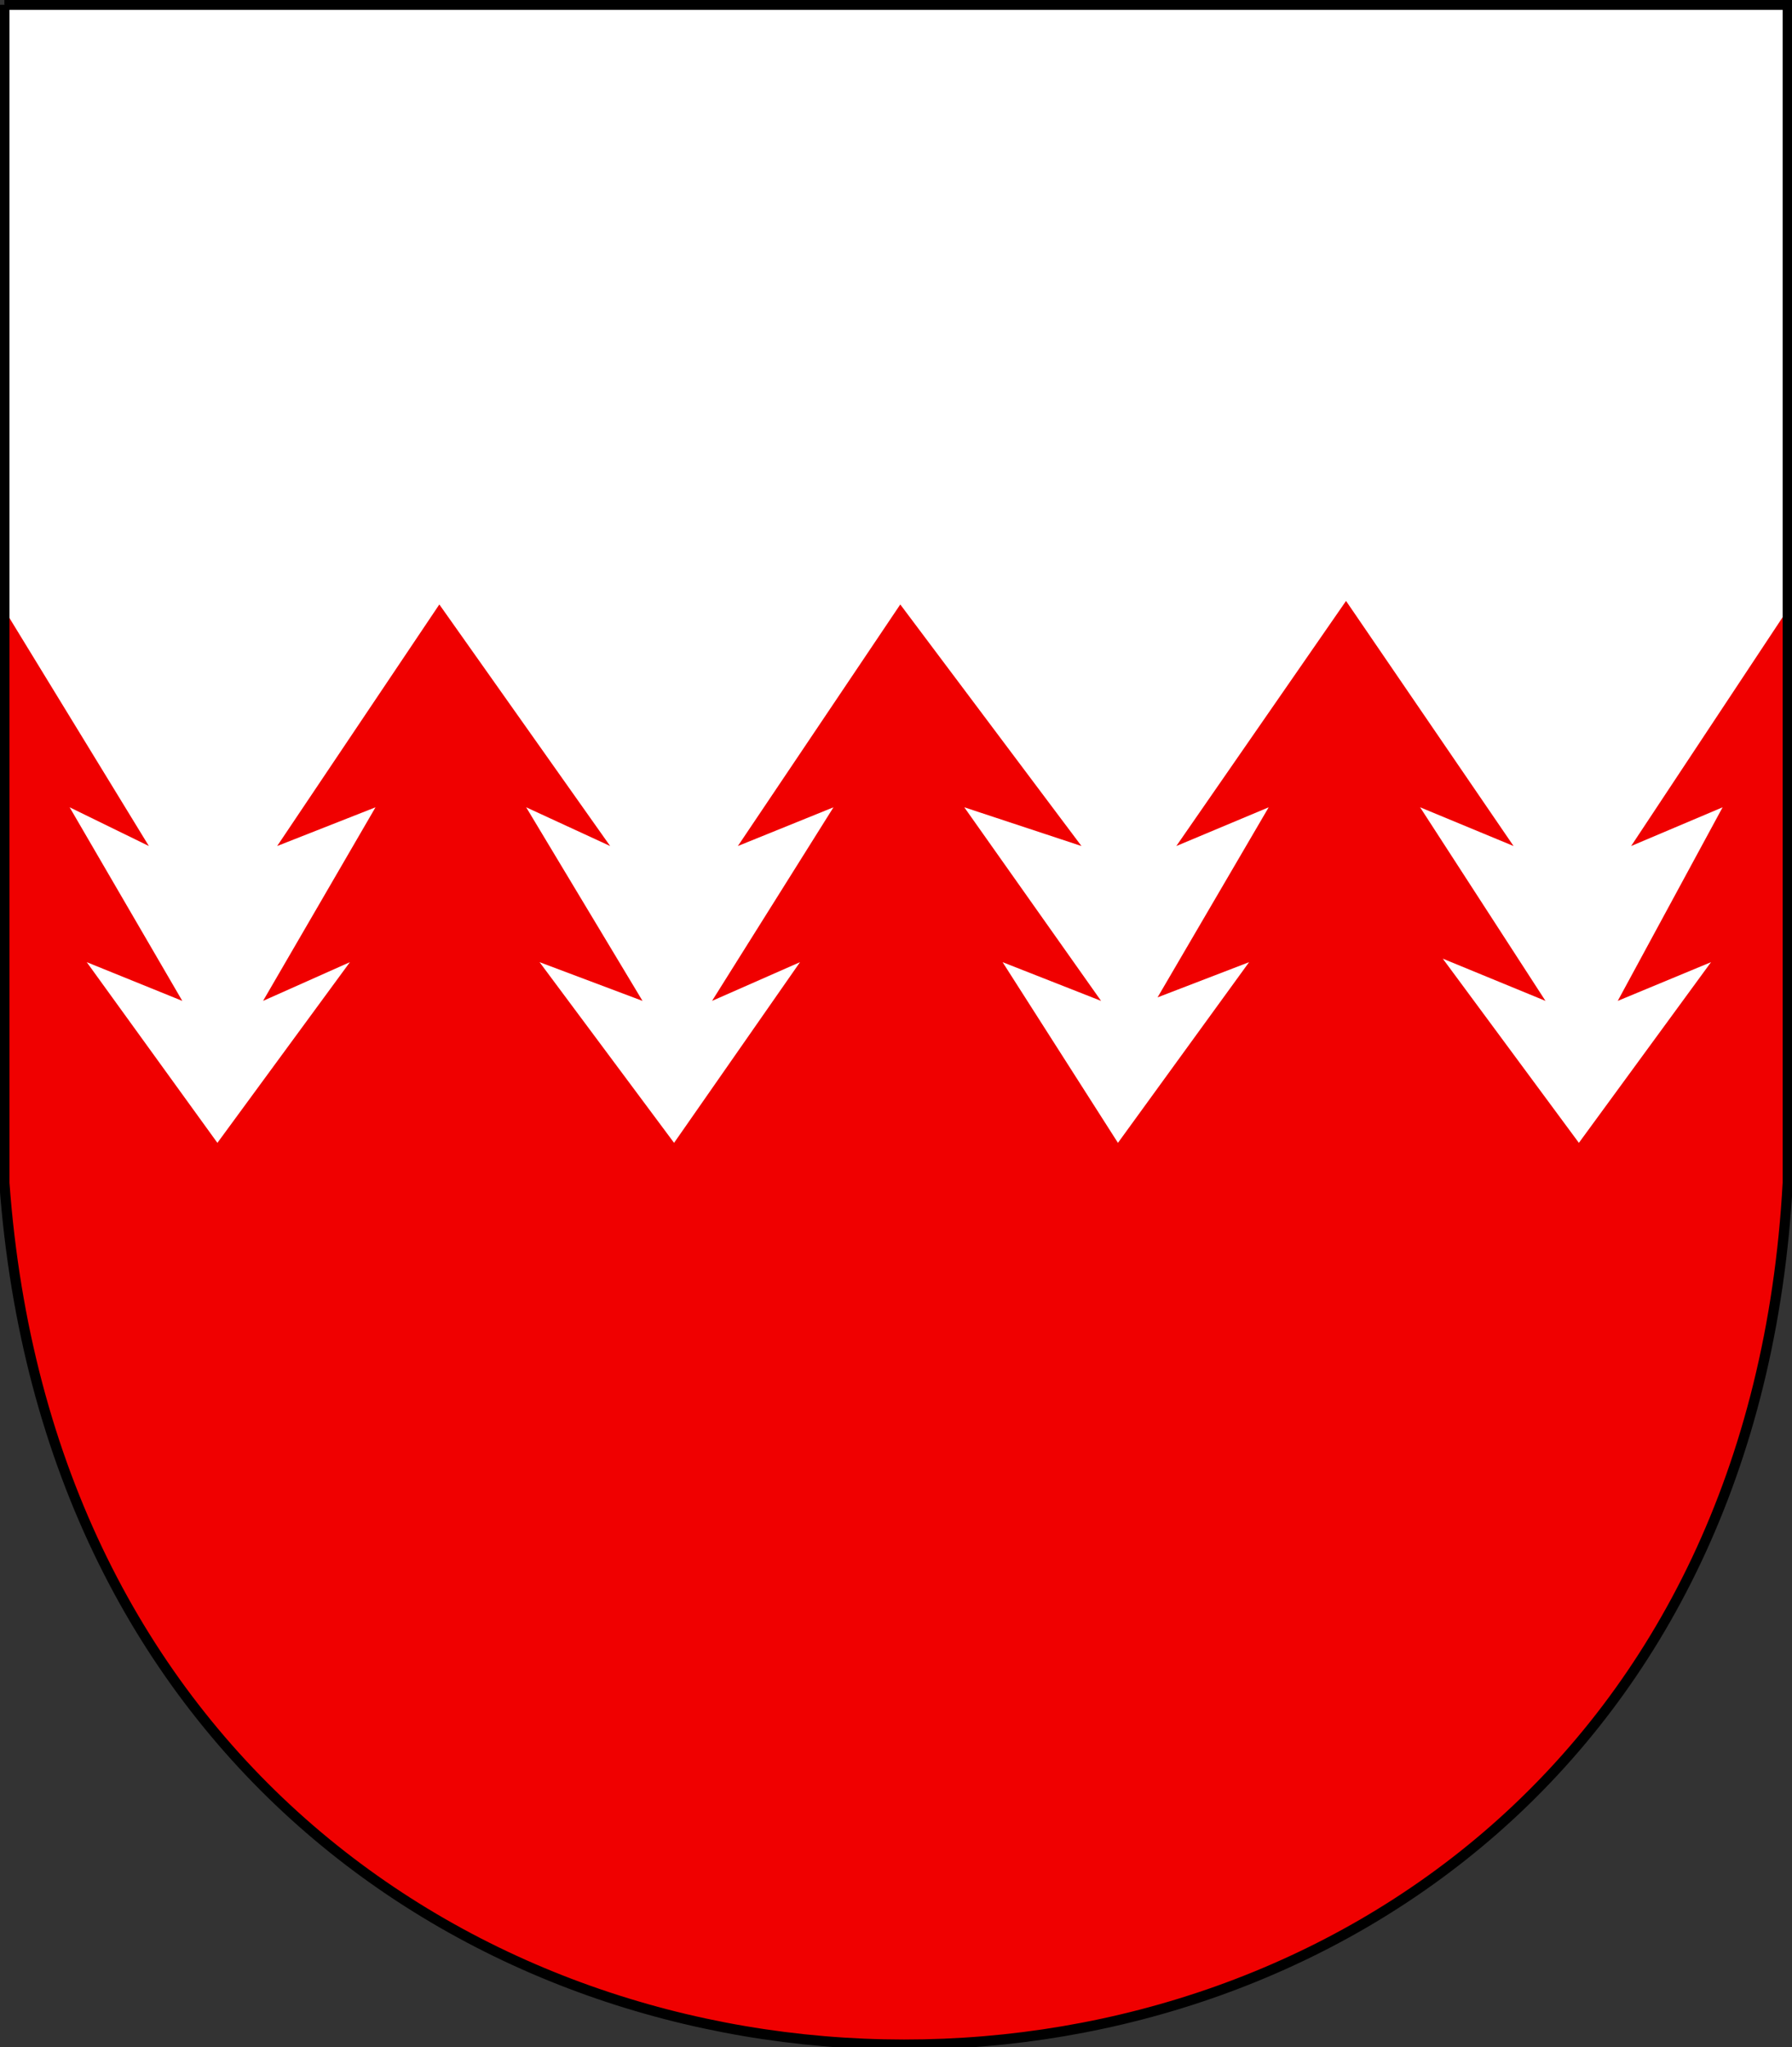 <?xml version="1.0" encoding="UTF-8"?>
<!DOCTYPE svg PUBLIC "-//W3C//DTD SVG 1.1//EN" "http://www.w3.org/Graphics/SVG/1.1/DTD/svg11.dtd">
<!-- Creator: CorelDRAW -->
<svg xmlns="http://www.w3.org/2000/svg" xml:space="preserve" width="500px" height="571px" shape-rendering="geometricPrecision" text-rendering="geometricPrecision" image-rendering="optimizeQuality" fill-rule="evenodd" clip-rule="evenodd"
viewBox="0 0 500 571"
 xmlns:xlink="http://www.w3.org/1999/xlink"
 xmlns:svg="http://www.w3.org/2000/svg"
 version="1.0">
 <rect x="0" y="0" width="500" height="571" fill="#333333" stroke="none"/>
 <g id="Layer_x0020_1">
  <path id="path1937" fill="white" d="M1.224 1.33l497.584 -0.001 -0.001 328.598c-17.487,320.85 -474.329,320.219 -497.583,0.043l0 -328.64z"/>
  <path id="path1937_0" fill="#F00000" d="M498.807 329.928c-17.487,320.85 -474.329,320.219 -497.583,0.043l-0.9 -161.36 41.21 67.382 -22.103 -10.8 31.434 54 -26.662 -10.8 36.454 50.4 36.969 -50.4 -24.23 10.8 31.377 -54 -27.44 10.8 45.248 -67.383 47.659 67.383 -23.426 -10.8 32.459 54 -28.722 -10.8 37.525 50.4 35.135 -50.4 -24.54 10.8 33.879 -54 -26.673 10.8 45.313 -67.383 50.553 67.383 -32.69 -10.8 38.166 54 -27.48 -10.8 32.184 50.4 36.59 -50.4 -25.536 9.819 31.006 -53.019 -25.769 10.8 47.351 -68.364 46.74 68.364 -26.072 -10.8 34.98 54 -28.655 -11.78 37.975 51.38 36.867 -50.4 -26.024 10.8 29.256 -54 -25.517 10.8 44.624 -67.384 -0.932 161.319z"/>
  <path id="path1937_1" fill="none" stroke="black" stroke-width="2.835" d="M1.224 1.33l497.584 -0.001 -0.001 328.598c-17.487,320.85 -474.329,320.219 -497.583,0.043l0 -328.64z"/>
 </g>
</svg>
